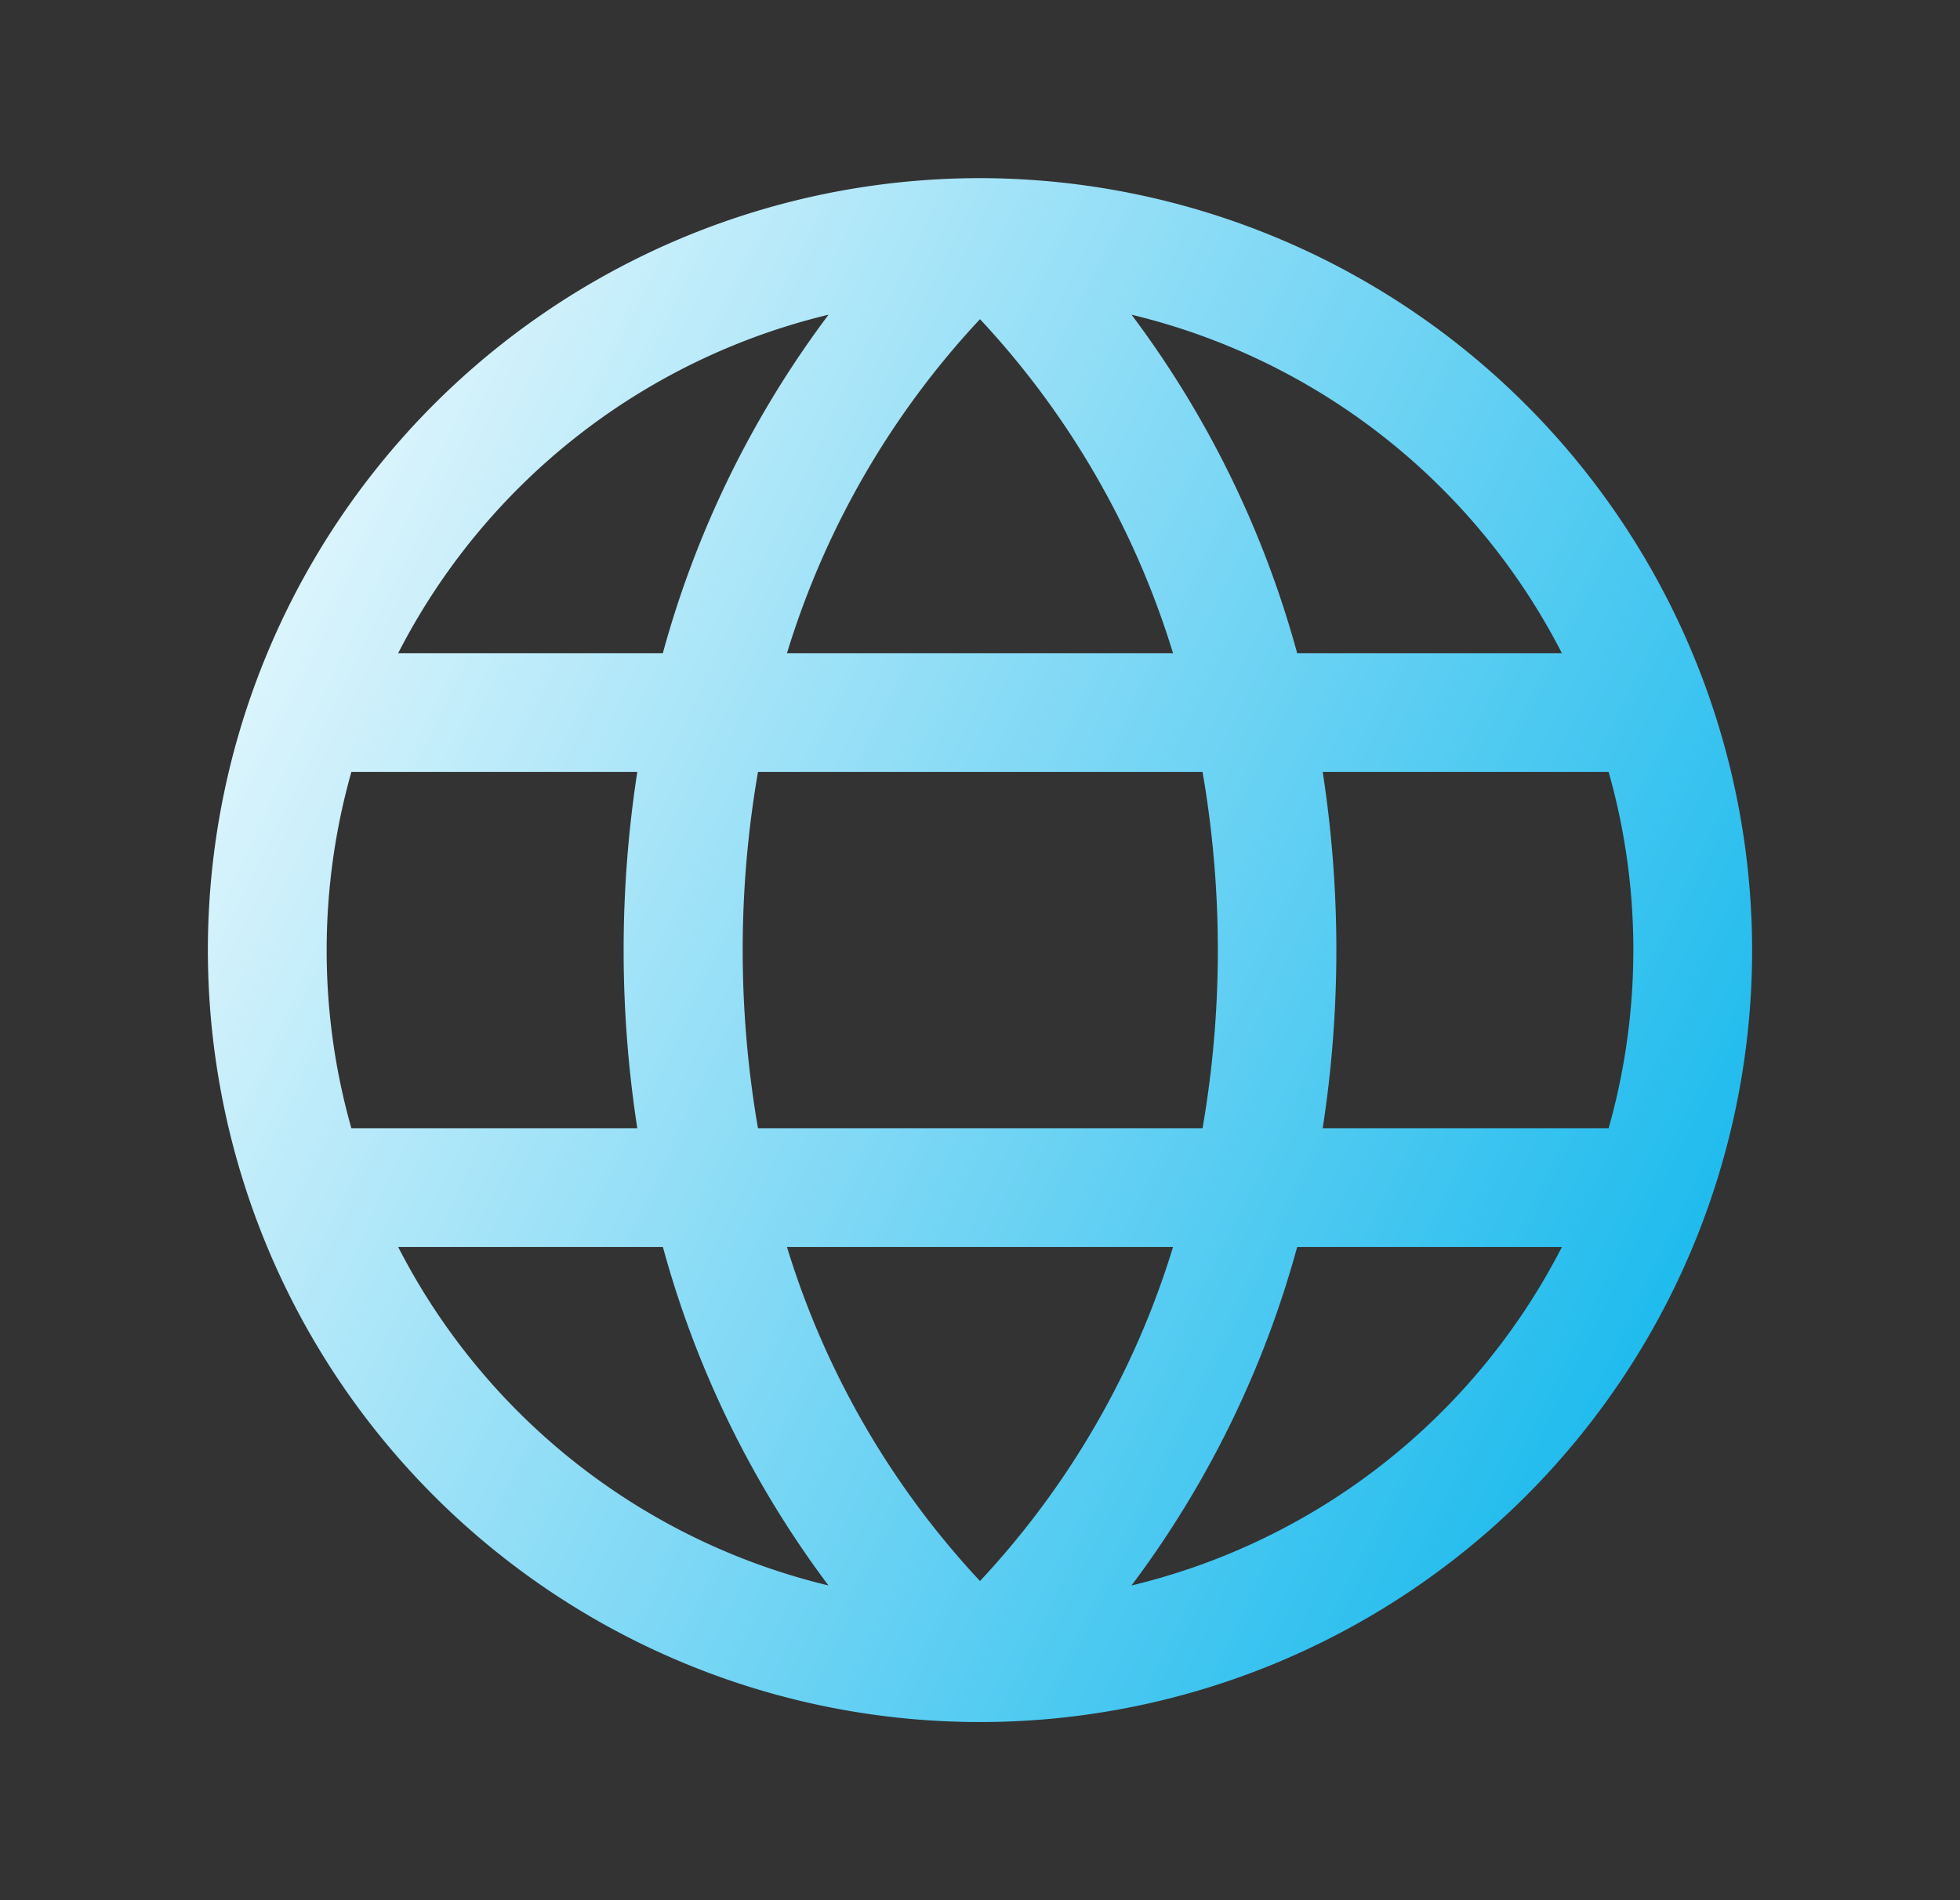 <svg width="33" height="32" fill="none" xmlns="http://www.w3.org/2000/svg"><rect width="100%" height="100%" fill="#333333" stroke="none"/><path d="M16.5 3a13 13 0 1013 13 13.015 13.015 0 00-13-13zm11 13c0 1.015-.14 2.024-.416 3H22.27a19.678 19.678 0 000-6h4.814c.277.976.417 1.986.416 3zm-14.25 5h6.5a14.389 14.389 0 01-3.25 5.625A14.409 14.409 0 0113.25 21zm-.488-2a17.606 17.606 0 010-6h7.485a17.606 17.606 0 010 6h-7.485zM5.5 16c0-1.014.14-2.024.416-3h4.814a19.678 19.678 0 000 6H5.916a10.951 10.951 0 01-.416-3zm14.25-5h-6.5a14.389 14.389 0 013.25-5.625A14.409 14.409 0 0119.75 11zm6.541 0H21.84a16.91 16.91 0 00-2.788-5.7 11.036 11.036 0 017.245 5.7h-.005zM13.95 5.3a16.908 16.908 0 00-2.79 5.7H6.704a11.036 11.036 0 017.245-5.7zM6.704 21h4.457a16.908 16.908 0 002.788 5.7A11.037 11.037 0 016.704 21zm12.347 5.7A16.91 16.91 0 0021.84 21h4.457a11.038 11.038 0 01-7.245 5.7z" fill="url(#prefix__prefix__paint0_linear_2373_924)"/><defs><linearGradient id="prefix__prefix__paint0_linear_2373_924" x1="2.602" y1="3" x2="34.593" y2="18.462" gradientUnits="userSpaceOnUse"><stop offset=".004" stop-color="#fff"/><stop offset="1" stop-color="#00B2EB"/></linearGradient></defs></svg>